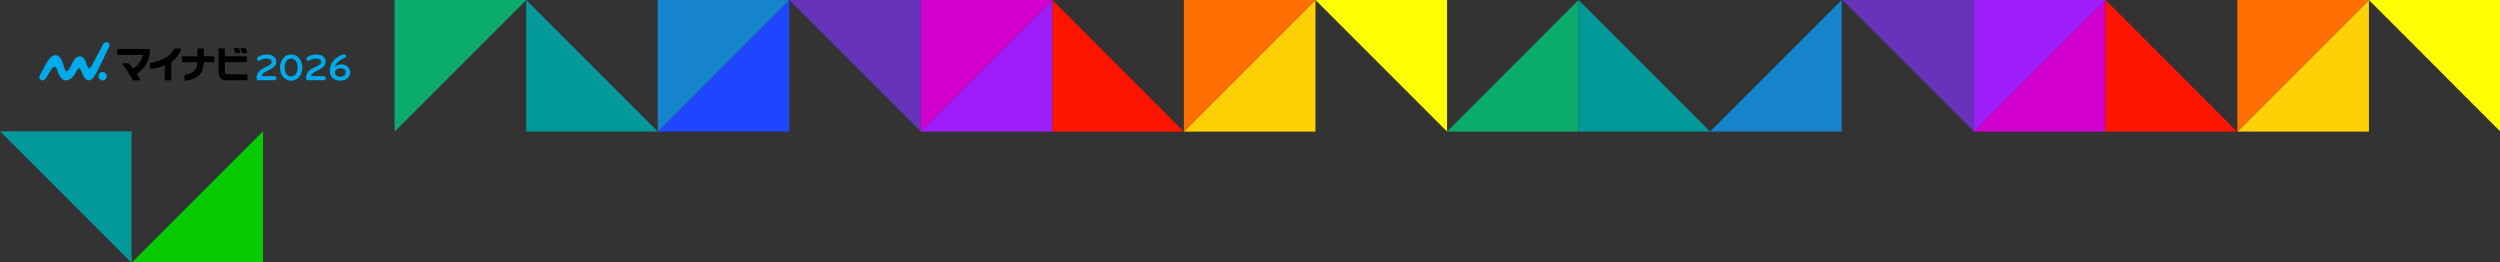 <?xml version="1.0" encoding="UTF-8"?>
<svg id="uuid-e05f09d7-832e-4a65-bb78-ca8eb84befce" data-name="レイヤー 1" xmlns="http://www.w3.org/2000/svg" xmlns:xlink="http://www.w3.org/1999/xlink" viewBox="0 0 1898 199">
  <rect x="0" y="0" width="1898" height="199" fill="#333333" stroke="none"/>
  <defs>
    <style>
      .uuid-405d9596-e167-4119-a4fb-d98e029de300 {
        fill: none;
      }

      .uuid-405d9596-e167-4119-a4fb-d98e029de300, .uuid-b18e7a22-d419-439e-9531-f14e0b79c14f, .uuid-3f85216a-c1fe-4a61-a474-9874142fe13e, .uuid-359e23db-f5b2-4fab-8996-3e97382d5b68, .uuid-f4a11e8e-f0b3-47dd-aec1-0e248cd26a4d, .uuid-1b30394f-1478-4492-857e-66a0ba969e82, .uuid-d81df009-2c72-44a7-81c3-c3b2feef93f9, .uuid-38ceebce-8f8e-4158-8cb5-4134a6c8136c, .uuid-895d73b0-9617-4fcd-83f3-6ad1141e59f5, .uuid-9fe2d77f-0b24-4dc1-973c-af4d1e7b44ee, .uuid-d6e1ae81-8bda-4337-b481-d565404d4a6b, .uuid-7cffaa4b-8493-4909-8e43-b4a6aa6567e6, .uuid-ad2a178d-1207-495a-bd19-23e145e3a4ea, .uuid-269cf122-bee1-481a-aa42-f0f31d22759e, .uuid-2a22dcb9-619a-429d-ada8-31cd7756dd56 {
        stroke-width: 0px;
      }

      .uuid-dcd68298-0209-415d-97db-e35003e03507 {
        clip-path: url(#uuid-28bd0f28-43cd-4c6b-a7b9-d3102feb5826);
      }

      .uuid-3f85216a-c1fe-4a61-a474-9874142fe13e {
        fill: #0baa6d;
      }

      .uuid-359e23db-f5b2-4fab-8996-3e97382d5b68 {
        fill: #06ca02;
      }

      .uuid-f4a11e8e-f0b3-47dd-aec1-0e248cd26a4d {
        fill: #1e46ff;
      }

      .uuid-1b30394f-1478-4492-857e-66a0ba969e82 {
        fill: #1683cd;
      }

      .uuid-d81df009-2c72-44a7-81c3-c3b2feef93f9 {
        fill: #d100ce;
      }

      .uuid-38ceebce-8f8e-4158-8cb5-4134a6c8136c {
        fill: #9e1ef9;
      }

      .uuid-895d73b0-9617-4fcd-83f3-6ad1141e59f5 {
        fill: #fed005;
      }

      .uuid-9fe2d77f-0b24-4dc1-973c-af4d1e7b44ee {
        fill: #ff6e00;
      }

      .uuid-d6e1ae81-8bda-4337-b481-d565404d4a6b {
        fill: #6632b7;
      }

      .uuid-7cffaa4b-8493-4909-8e43-b4a6aa6567e6 {
        fill: #fefd03;
      }

      .uuid-ad2a178d-1207-495a-bd19-23e145e3a4ea {
        fill: #ff1400;
      }

      .uuid-269cf122-bee1-481a-aa42-f0f31d22759e {
        fill: #039899;
      }

      .uuid-2a22dcb9-619a-429d-ada8-31cd7756dd56 {
        fill: #00aaeb;
      }
    </style>
    <clipPath id="uuid-28bd0f28-43cd-4c6b-a7b9-d3102feb5826">
      <rect class="uuid-405d9596-e167-4119-a4fb-d98e029de300" x="29.87" y="31.93" width="236" height="29.33"/>
    </clipPath>
  </defs>
  <g>
    <polygon class="uuid-3f85216a-c1fe-4a61-a474-9874142fe13e" points="399.5 0 299.6 99.9 299.6 0 399.5 0"/>
    <polygon class="uuid-359e23db-f5b2-4fab-8996-3e97382d5b68" points="99.9 199.5 199.7 99.7 199.7 199.5 99.9 199.5"/>
    <polygon class="uuid-269cf122-bee1-481a-aa42-f0f31d22759e" points="399.5 99.9 499.4 99.9 399.5 0 399.5 99.9"/>
    <polygon class="uuid-269cf122-bee1-481a-aa42-f0f31d22759e" points="99.9 99.7 0 99.7 99.9 199.5 99.9 99.7"/>
    <polygon class="uuid-f4a11e8e-f0b3-47dd-aec1-0e248cd26a4d" points="599.2 99.9 499.4 99.9 599.2 0 599.2 99.9"/>
    <polygon class="uuid-1b30394f-1478-4492-857e-66a0ba969e82" points="599.2 0 499.4 99.9 499.4 0 599.2 0"/>
    <polygon class="uuid-d6e1ae81-8bda-4337-b481-d565404d4a6b" points="599.2 0 699.1 99.9 699.1 0 599.2 0"/>
    <polygon class="uuid-38ceebce-8f8e-4158-8cb5-4134a6c8136c" points="799 99.9 699.1 99.9 799 0 799 99.9"/>
    <polygon class="uuid-d81df009-2c72-44a7-81c3-c3b2feef93f9" points="799 0 699.1 99.9 699.1 0 799 0"/>
    <polygon class="uuid-ad2a178d-1207-495a-bd19-23e145e3a4ea" points="799 99.9 898.8 99.9 799 0 799 99.9"/>
    <polygon class="uuid-d6e1ae81-8bda-4337-b481-d565404d4a6b" points="1398.7 0 1498.6 99.9 1498.6 0 1398.7 0"/>
    <polygon class="uuid-d81df009-2c72-44a7-81c3-c3b2feef93f9" points="1598.5 99.9 1498.6 99.9 1598.5 0 1598.5 99.9"/>
    <polygon class="uuid-38ceebce-8f8e-4158-8cb5-4134a6c8136c" points="1598.5 0 1498.6 99.9 1498.6 0 1598.5 0"/>
    <polygon class="uuid-ad2a178d-1207-495a-bd19-23e145e3a4ea" points="1598.5 99.9 1698.3 99.9 1598.5 0 1598.5 99.9"/>
    <polygon class="uuid-895d73b0-9617-4fcd-83f3-6ad1141e59f5" points="998.7 99.9 898.8 99.9 998.7 0 998.7 99.9"/>
    <polygon class="uuid-9fe2d77f-0b24-4dc1-973c-af4d1e7b44ee" points="998.7 0 898.8 99.9 898.8 0 998.7 0"/>
    <polygon class="uuid-7cffaa4b-8493-4909-8e43-b4a6aa6567e6" points="998.7 0 1098.6 99.9 1098.6 0 998.7 0"/>
    <polygon class="uuid-895d73b0-9617-4fcd-83f3-6ad1141e59f5" points="1798.5 99.9 1698.6 99.9 1798.5 0 1798.5 99.9"/>
    <polygon class="uuid-9fe2d77f-0b24-4dc1-973c-af4d1e7b44ee" points="1798.5 0 1698.6 99.9 1698.6 0 1798.5 0"/>
    <polygon class="uuid-7cffaa4b-8493-4909-8e43-b4a6aa6567e6" points="1798.5 0 1898.3 99.9 1898.3 0 1798.5 0"/>
    <polygon class="uuid-3f85216a-c1fe-4a61-a474-9874142fe13e" points="1198.4 0 1098.6 99.9 1198.4 99.9 1198.4 0"/>
    <polygon class="uuid-269cf122-bee1-481a-aa42-f0f31d22759e" points="1198.4 99.9 1298.3 99.9 1198.4 0 1198.4 99.9"/>
    <polygon class="uuid-1b30394f-1478-4492-857e-66a0ba969e82" points="1398.2 99.9 1298.3 99.9 1398.2 0 1398.2 99.9"/>
  </g>
  <g class="uuid-dcd68298-0209-415d-97db-e35003e03507">
    <g id="uuid-05218832-af9d-4325-8b1d-77da92af2bf3" data-name="グループ 13404">
      <path id="uuid-5054f5bb-ddbb-463c-a5dc-97f923278ebb" data-name="パス 3566" class="uuid-2a22dcb9-619a-429d-ada8-31cd7756dd56" d="M208.35,60.9h-12.11c-.86-.02-1.53-.73-1.52-1.59,0-4.27,3.06-6.52,6.34-8.1,3.46-1.67,5.19-2.36,5.19-4.32,0-1.64-1.64-2.42-3.95-2.42-1.76-.09-3.49.42-4.93,1.44-.22.15-.48.23-.75.23-.8.04-1.48-.56-1.52-1.36,0-.02,0-.03,0-.05,0-1.12,1.04-1.82,2.8-2.54,1.47-.55,3.02-.83,4.58-.84,4.24,0,7.24,1.93,7.24,5.48,0,2.97-2.02,4.61-5.62,6.4-3.14,1.56-5.4,2.68-5.4,4.56h9.65c.85.01,1.53.71,1.52,1.56,0,.85-.68,1.54-1.52,1.56"/>
      <path id="uuid-f70a5a7e-57e0-49a4-9977-2713eef5afd6" data-name="パス 3567" class="uuid-2a22dcb9-619a-429d-ada8-31cd7756dd56" d="M221.03,61.24c-5.4,0-8.42-4.67-8.42-9.95s3.03-9.95,8.42-9.95,8.42,4.67,8.42,9.95-3.03,9.95-8.42,9.95M221.03,44.46c-2.83,0-4.96,2.71-4.96,6.83s2.13,6.83,4.96,6.83,4.96-2.71,4.96-6.83-2.13-6.83-4.96-6.83"/>
      <path id="uuid-fc2faed6-ada1-45bc-8bb2-ed1b08f42dc7" data-name="パス 3568" class="uuid-2a22dcb9-619a-429d-ada8-31cd7756dd56" d="M245.89,60.9h-12.11c-.86-.02-1.53-.73-1.52-1.59,0-4.27,3.06-6.52,6.34-8.1,3.46-1.67,5.19-2.36,5.19-4.32,0-1.64-1.64-2.42-3.95-2.42-1.76-.09-3.49.42-4.93,1.44-.22.15-.48.23-.75.23-.8.04-1.48-.56-1.52-1.36,0-.02,0-.03,0-.05,0-1.12,1.04-1.82,2.8-2.54,1.47-.55,3.02-.83,4.58-.84,4.24,0,7.24,1.93,7.24,5.48,0,2.97-2.02,4.61-5.62,6.4-3.14,1.56-5.4,2.68-5.4,4.56h9.66c.85.01,1.53.71,1.52,1.56,0,.85-.68,1.54-1.52,1.56"/>
      <path id="uuid-a9fd1238-2a74-4e0d-8d8d-cb16c1578b9b" data-name="パス 3569" class="uuid-b18e7a22-d419-439e-9531-f14e0b79c14f" d="M187.59,39.53c-.25-.73-.62-1.9-.77-2.34l-.04-.13c-.11-.37-.47-.62-.85-.6h-2.62c-.18-.02-.36.06-.47.2-.1.14-.12.32-.06.48.06.2.6,1.79.89,2.6.15.39.54.64.96.59h2.35c.37,0,.52-.12.59-.22.11-.18.12-.4.03-.59"/>
      <path id="uuid-5aaf7369-e6be-431c-997d-49b009e24e7c" data-name="パス 3570" class="uuid-b18e7a22-d419-439e-9531-f14e0b79c14f" d="M181.62,37.04c-.12-.36-.47-.6-.84-.57h-2.62c-.18-.02-.36.05-.47.2-.1.14-.13.33-.07.49.07.21.6,1.8.89,2.6.14.4.55.64.96.59h2.36c.22.03.44-.05.59-.22.12-.18.13-.4.04-.59-.29-.86-.78-2.34-.83-2.49"/>
      <path id="uuid-c761aab5-97cb-4c91-9073-19b91b21e041" data-name="パス 3571" class="uuid-2a22dcb9-619a-429d-ada8-31cd7756dd56" d="M81.08,57.85c0,1.76-1.42,3.18-3.17,3.18-1.76,0-3.18-1.42-3.18-3.17,0-1.76,1.42-3.18,3.17-3.18,1.76,0,3.18,1.42,3.19,3.17"/>
      <path id="uuid-e3d93d5f-d348-41a0-ad13-70f78331601a" data-name="パス 3572" class="uuid-2a22dcb9-619a-429d-ada8-31cd7756dd56" d="M82.98,35.26c.53-1.19-.01-2.58-1.2-3.11-.06-.03-.13-.05-.19-.07-1.3-.41-2.71.22-3.28,1.46-1.09,1.95-6.77,12.7-7.72,14.48s-2.15,4.33-3.15,3.94c-.91-.35-1.99-4.26-2.45-5.38-.82-1.98-2.47-4.34-5.24-3.74-2.11.46-3.32,2.12-5.23,5.79-.77,1.62-1.66,3.17-2.67,4.65-1.96,2.68-3.07-1.73-3.72-4-.87-3.06-2.46-7.39-5.93-7.38-1.94,0-4,1.14-6.57,5.3-1.49,2.43-5,9.23-5.52,10.44-.58,1.18-.09,2.61,1.09,3.18.04.02.08.04.12.05,1.25.51,2.68,0,3.31-1.2,2.46-3.83,3.14-5.33,4.4-7.09,1.35-1.88,3.19-3.55,4.59.95.88,2.83,2.43,7.48,6.59,7.51,2.5.02,5.09-2.14,6.31-4.2,1.37-2.33,1.71-3.57,2.76-4.7.53-.57,1.33-.78,2.08.88.72,1.61,2.23,6.69,4.89,7.8,3.77,1.56,7.32-6.06,8.54-8.49.99-1.96,7.77-16.06,8.21-17.08"/>
      <path id="uuid-14cce39d-2500-43a3-b371-89d36a1f5482" data-name="パス 3573" class="uuid-b18e7a22-d419-439e-9531-f14e0b79c14f" d="M113.61,37.43c-.22-.2-.52-.3-.82-.28h.02l-22.92.03c-.23,0-.45.1-.6.27-.13.15-.2.35-.2.55v2.9c.01.43.36.78.8.78h.13l16.7-.02h.68c.49,0,.62.09.74.23.25.33,0,.86-.04.98-.97,3.82-3.51,7.06-6.99,8.92l-.2.1-.13-.18c-.85-1.17-1.49-1.98-2.23-2.91l-.11-.14c-.23-.35-.61-.58-1.03-.63h-3.87c-.23-.02-.45.12-.53.34-.08.2-.06.42.06.6,2.84,3.64,5.39,7.5,7.62,11.55.17.32.5.52.87.51h4.19c.2,0,.39-.12.47-.3.1-.18.1-.39,0-.57-.7-1.36-1.49-2.67-2.37-3.92l-.14-.21.21-.14c4.9-3.45,9.49-7.84,9.92-17.77.03-.25-.05-.51-.21-.7"/>
      <path id="uuid-6292b8fe-f33b-4b02-80fa-9de45bb25115" data-name="パス 3574" class="uuid-b18e7a22-d419-439e-9531-f14e0b79c14f" d="M137.18,37.1c-.16-.18-.38-.28-.62-.27-.44,0-2.53.02-3.8.02-.39.02-.73.25-.91.6-2.17,4.98-8.49,8.74-17.16,10.19-.56.11-.83.44-.84.82v3c0,.22.09.43.25.58.19.17.45.25.7.21,3.43-.32,6.79-1.17,9.97-2.52l.36-.17v10.65c.01.44.37.8.81.8,0,0,.02,0,.03,0h3.27c.4-.02.73-.34.76-.74l-.02-12.98.12-.08c3.36-2.3,5.89-5.62,7.21-9.47.05-.22,0-.45-.14-.63"/>
      <path id="uuid-a4b789b8-1cfa-4e91-b7bf-8b7c65225613" data-name="パス 3575" class="uuid-b18e7a22-d419-439e-9531-f14e0b79c14f" d="M154.71,47.47v-.24s7.34-.02,7.34-.02c.21,0,.41-.09.56-.24.14-.15.22-.34.23-.54v-2.89c0-.43-.34-.79-.77-.8,0,0-.02,0-.03,0h-7.27v-5.15c0-.44-.35-.8-.79-.8-.01,0-.03,0-.04,0h-3.24c-.22,0-.43.09-.58.25-.14.15-.21.34-.21.54v5.16s-10.98.01-10.98.01c-.23,0-.45.08-.6.24-.15.16-.23.36-.22.58v2.9c.01.44.37.78.81.77,0,0,0,0,.01,0h.11l10.85-.02-.02.27c-.39,6.28-3.4,8.08-9.06,9.24-.49.12-.78.36-.78.79v2.99c0,.21.09.41.25.54.17.14.38.21.6.19,9.49-1.31,13.36-5.28,13.84-13.78"/>
      <path id="uuid-37e7ec4d-c856-428d-9582-07b11d251453" data-name="パス 3576" class="uuid-b18e7a22-d419-439e-9531-f14e0b79c14f" d="M187.21,42.93c-.14-.13-.32-.21-.52-.21h-.13l-15.89.02v-5.15c0-.21-.09-.42-.24-.58-.16-.16-.38-.25-.61-.24h-3.06c-.44,0-.79.36-.79.8h0s.02,17.25.02,17.25c0,4.29,1.69,6.1,6.41,6.1h.38l14.33-.03c.41-.03.73-.36.74-.77v-2.93c0-.44-.35-.8-.79-.8h-13.08s-.02.01-.02.01c-.89.11-1.79-.06-2.57-.49-.64-.53-.7-1.3-.69-2.5v-6.2s15.97-.02,15.97-.02c.44,0,.8-.34.8-.78,0,0,0-.02,0-.02v-2.88c0-.22-.08-.42-.24-.57"/>
      <path id="uuid-cf3a440e-c5bd-40f9-b89a-58875b498b8e" data-name="パス 3577" class="uuid-2a22dcb9-619a-429d-ada8-31cd7756dd56" d="M254.07,50.89c1.35-1.35,3.2-2.07,5.1-1.99,4.15,0,6.69,2.68,6.69,6.08,0,3.57-3.14,6.26-7.47,6.26-5.22,0-7.96-3.11-7.96-7.21,0-5.68,3-8.97,6.52-11.19,1.3-.89,2.81-1.41,4.38-1.5.81,0,1.41.43,1.41,1.21,0,.84-.63,1.21-1.9,1.79-2.74,1.24-5.65,3.26-6.78,6.54M258.45,51.81c-2.34,0-4.12,1.3-4.12,3.23,0,2.08,1.59,3.28,4.01,3.28,2.13,0,4.07-1.21,4.07-3.32,0-1.88-1.35-3.2-3.95-3.2"/>
    </g>
  </g>
</svg>